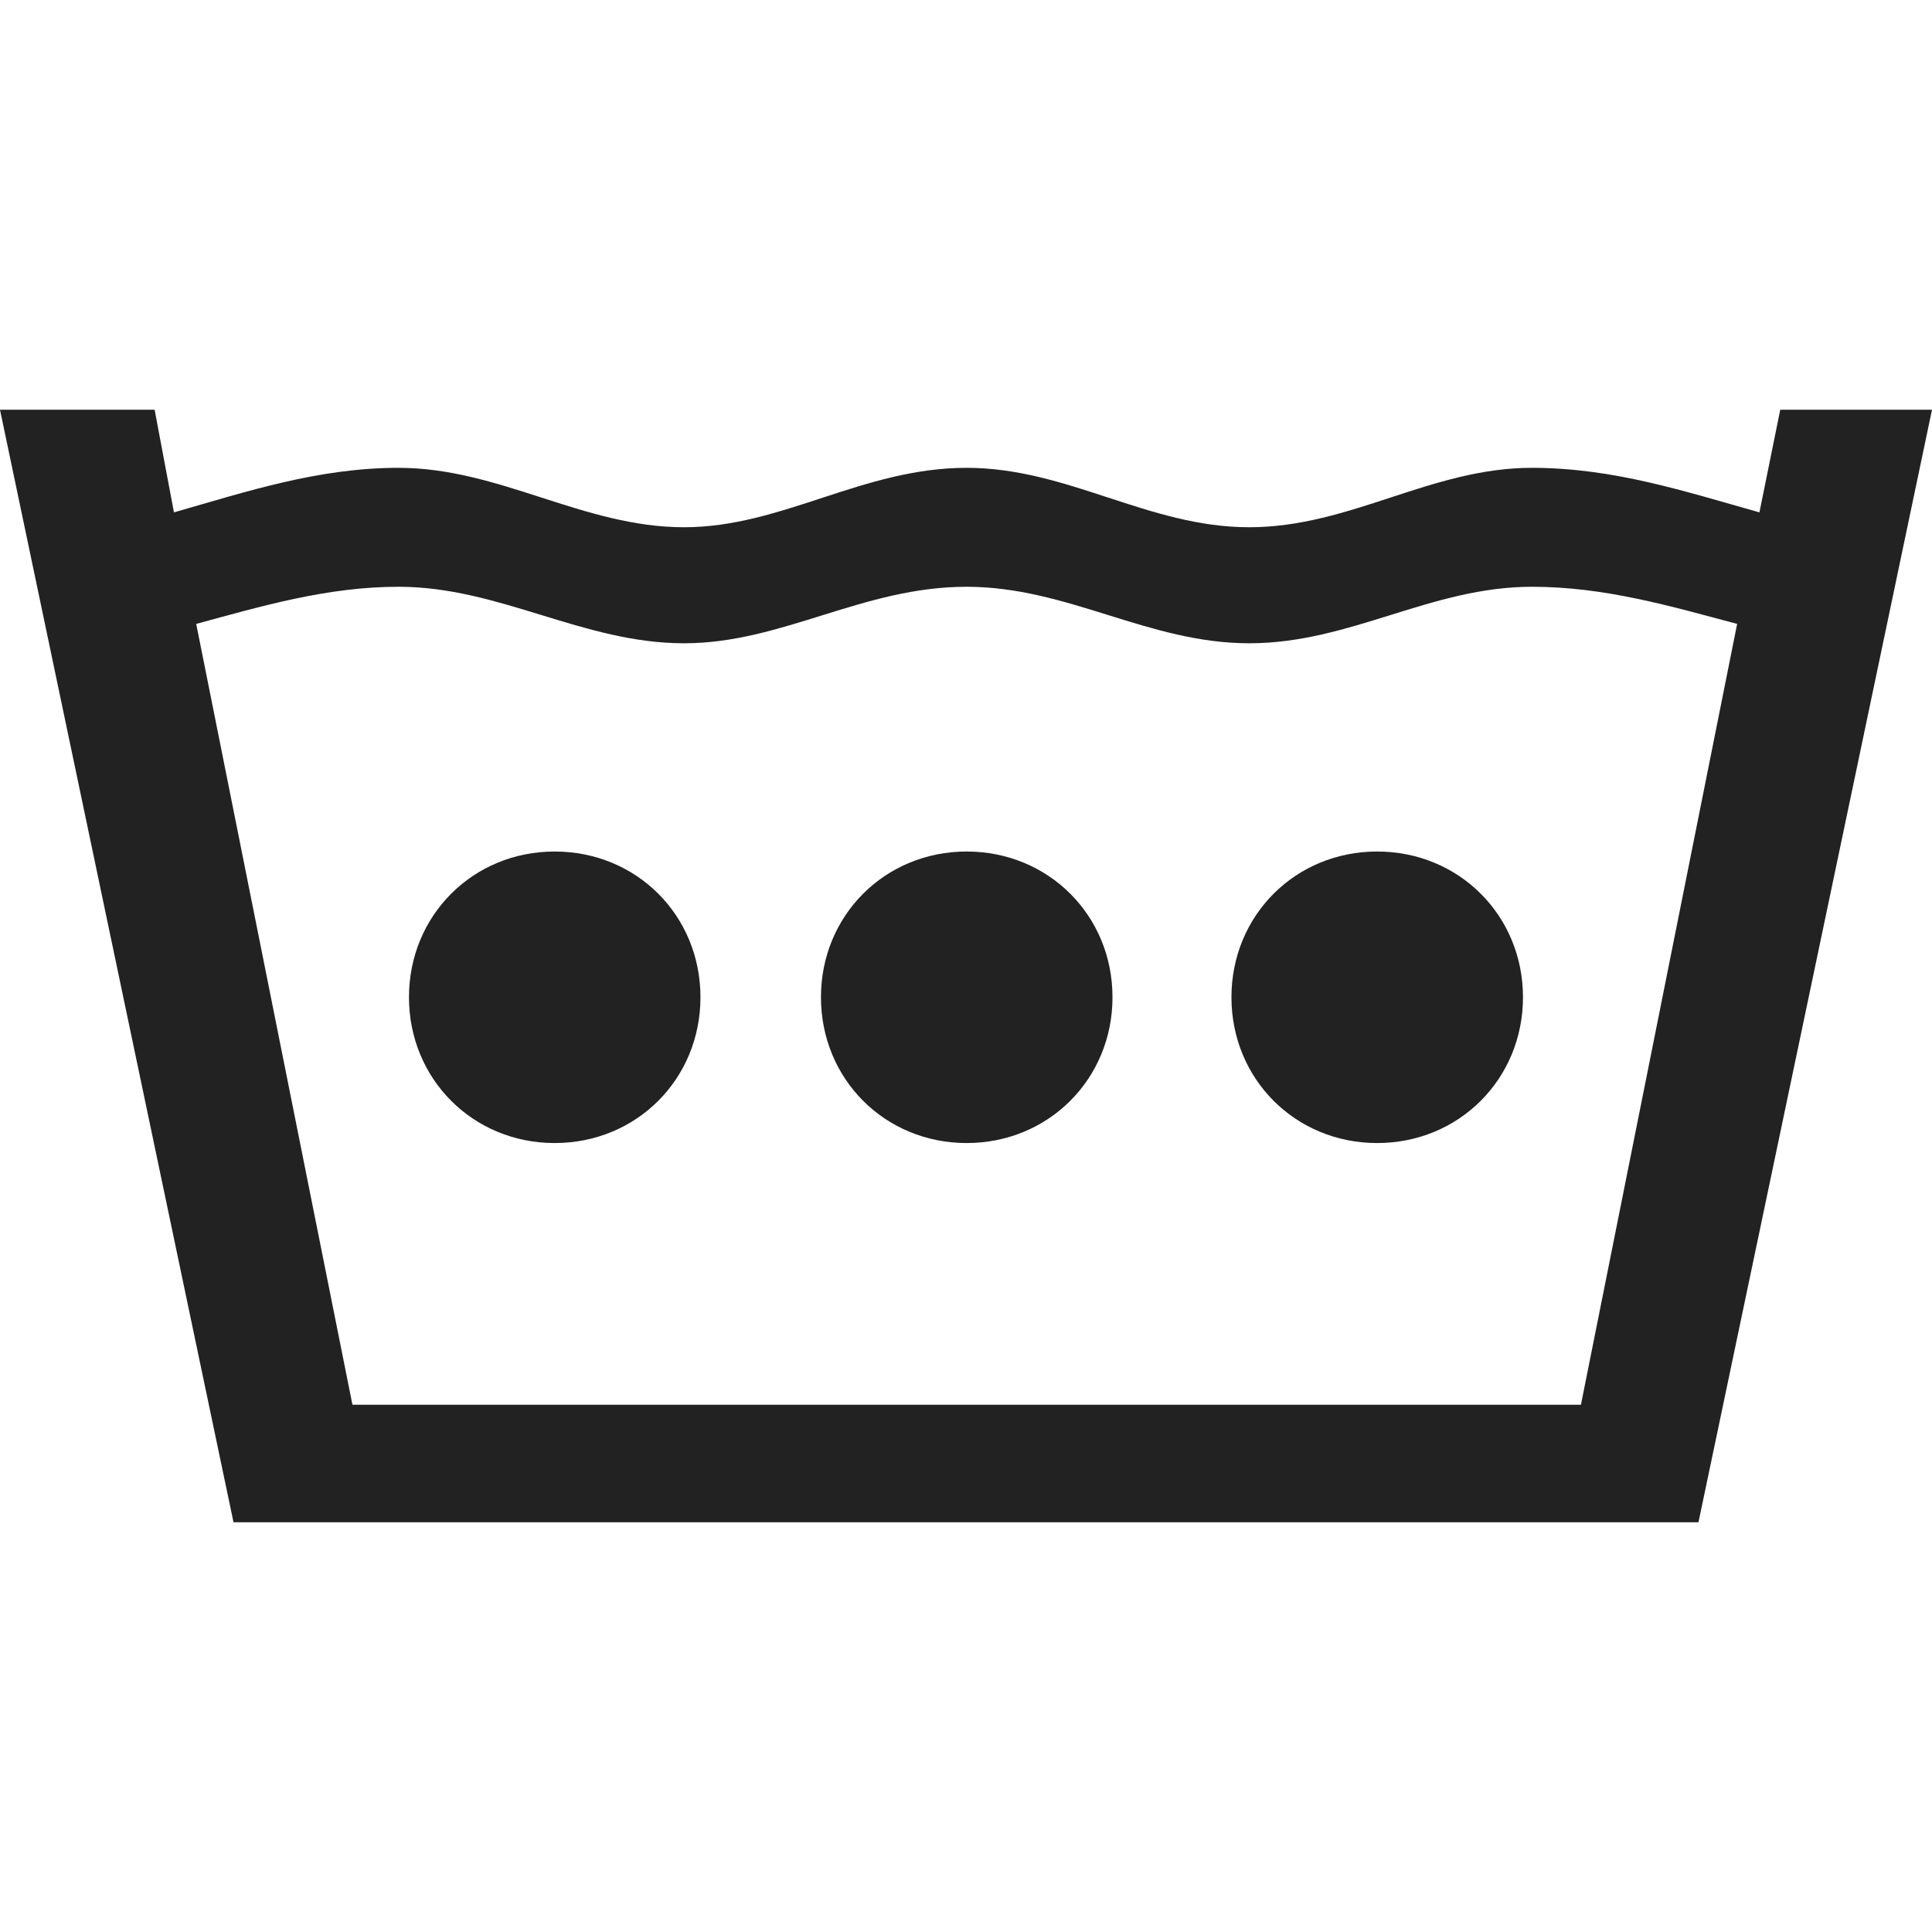 <svg xmlns="http://www.w3.org/2000/svg" xmlns:xlink="http://www.w3.org/1999/xlink" x="0px" y="0px" viewBox="124.181,267.352,87.796,50.555" xml:space="preserve" width="50" height="50">  <path fill-rule="evenodd" clip-rule="evenodd" fill="#222222" d="M203.122,277.084c-3.041-0.809-6.016-1.688-9.327-1.688  c-4.597,0-8.248,2.568-12.845,2.568c-4.592,0-8.243-2.568-12.841-2.568c-4.729,0-8.38,2.568-12.84,2.568  c-4.597,0-8.38-2.568-12.977-2.568c-3.244,0-6.221,0.88-9.195,1.688l7.1,35.484h55.826L203.122,277.084L203.122,277.084z   M132.086,272.015c3.311-0.946,6.555-2.024,10.207-2.024c4.597,0,8.38,2.7,12.977,2.7c4.46,0,8.11-2.7,12.84-2.7  c4.598,0,8.249,2.7,12.841,2.7c4.597,0,8.248-2.7,12.845-2.7c3.717,0,6.963,1.078,10.339,2.024l0.946-4.663h6.896l-10.612,50.555  h-66.572l-10.612-50.555h7.027L132.086,272.015L132.086,272.015z M168.109,287.427c3.719,0,6.627,2.905,6.627,6.622  s-2.908,6.626-6.627,6.626c-3.717,0-6.621-2.909-6.621-6.626S164.393,287.427,168.109,287.427L168.109,287.427z M186.763,287.427  c3.717,0,6.627,2.905,6.627,6.622s-2.91,6.626-6.627,6.626s-6.621-2.909-6.621-6.626S183.046,287.427,186.763,287.427  L186.763,287.427z M149.387,287.427c3.722,0,6.625,2.905,6.625,6.622s-2.903,6.626-6.625,6.626c-3.713,0-6.621-2.909-6.621-6.626  S145.674,287.427,149.387,287.427L149.387,287.427z" stroke-opacity="0" stroke="#000000"></path></svg>